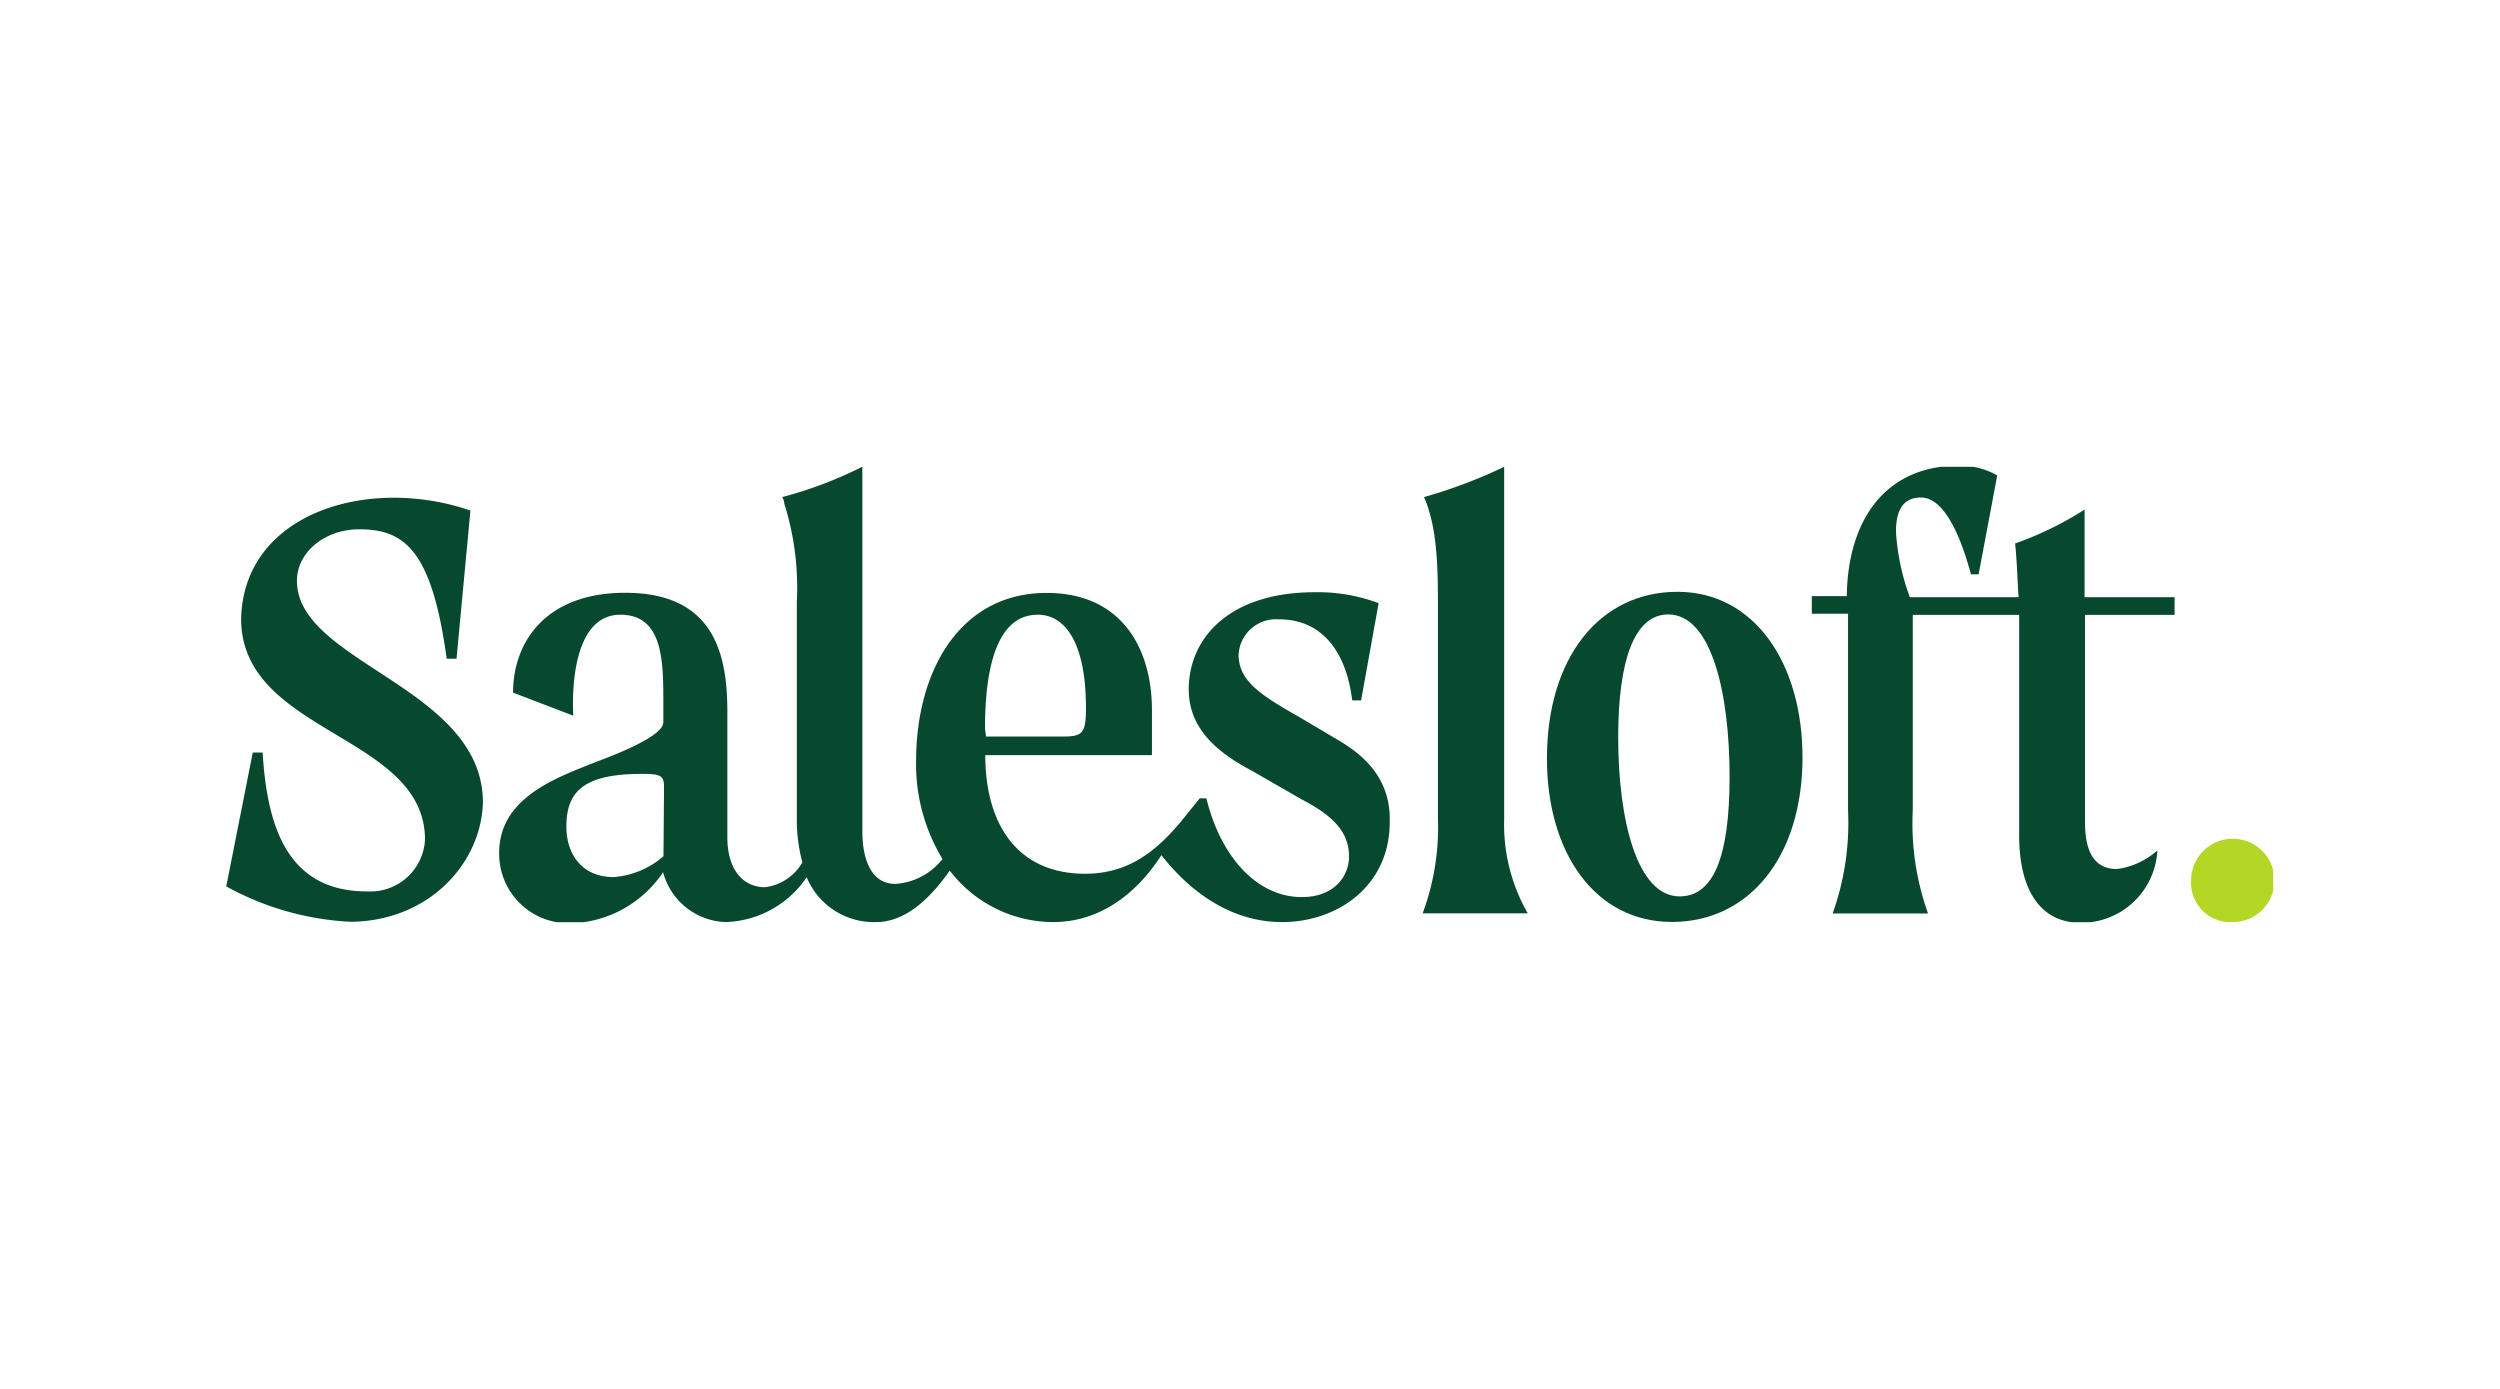 <svg xmlns="http://www.w3.org/2000/svg" xmlns:xlink="http://www.w3.org/1999/xlink" viewBox="0 0 180 100"><defs><style>.cls-1{fill:none;}.cls-2{clip-path:url(#clip-path);}.cls-3{fill:#06492e;}.cls-4{fill:#b4d625;}</style><clipPath id="clip-path"><rect class="cls-1" x="16.32" y="33.61" width="147.35" height="32.79"/></clipPath></defs><g id="Layer_2" data-name="Layer 2"><g class="cls-2"><path class="cls-3" d="M96.05,53.11l-2.53-1.5C90.68,50,89.18,49,89.18,47.12A2.69,2.69,0,0,1,92,44.59h.07c3.31,0,4.9,2.6,5.29,5.84H98l1.26-7a12.4,12.4,0,0,0-4.59-.79c-6.08,0-9.08,3.23-9.08,7,0,3.16,2.6,4.82,4.66,5.92l3.48,2c2.29,1.19,3.4,2.37,3.4,4.11,0,1.35-1,2.92-3.4,2.92-3.24,0-5.85-2.92-6.87-7.11h-.48L85,59.19c-1.74,2.06-3.72,3.72-6.87,3.72-4.91,0-7.19-3.6-7.19-8.54h12V51.14c0-4.5-2.21-8.45-7.58-8.45-6.29,0-9.4,5.69-9.4,12.09a13.16,13.16,0,0,0,1.9,7.07,4.68,4.68,0,0,1-3.41,1.79c-1.57,0-2.36-1.5-2.36-3.79V33.6l-.48.24a29.46,29.46,0,0,1-5.29,1.95,1,1,0,0,1,.15.47,20.17,20.17,0,0,1,.9,7.11V59a12,12,0,0,0,.4,3.09,3.6,3.6,0,0,1-2.7,1.79c-1.5,0-2.7-1.18-2.7-3.59v-9c0-3.95-.79-8.61-7.35-8.61-5.77,0-8.08,3.59-8.08,7.19l4.34,1.66s-.55-7.27,3.39-7.27c3.17,0,3.09,3.55,3.09,6.63V52c0,.71-1.66,1.67-4.82,2.85-2.77,1.11-7,2.53-7,6.56a5,5,0,0,0,4.86,5.06h.44a8.26,8.26,0,0,0,6.5-3.67,4.84,4.84,0,0,0,4.5,3.59,7.31,7.31,0,0,0,5.84-3.23,5.24,5.24,0,0,0,5,3.23c2.29,0,4.11-2,5.3-3.71a9.41,9.41,0,0,0,7.43,3.71c3.71,0,6.29-2.44,7.81-4.82,1,1.27,4,4.82,8.69,4.82,4,0,7.75-2.61,7.75-7.19C100.16,55.8,97.87,54.15,96.05,53.11ZM47.77,61.65a6.18,6.18,0,0,1-3.59,1.5c-2.29,0-3.4-1.66-3.4-3.64,0-2.6,1.34-3.79,5.45-3.79,1.43,0,1.58.16,1.58,1Zm23.15-9.17c0-5.39,1.27-8.22,3.8-8.22,2,0,3.47,2.06,3.47,6.72,0,1.8-.24,2.05-1.65,2.05H71Z"/><path class="cls-3" d="M108.3,59V33.61a36.18,36.18,0,0,1-5.77,2.18c.9,2.05,1,4.73,1,7.5V58.88a17.75,17.75,0,0,1-1.1,6.88H110A12.82,12.82,0,0,1,108.3,59Z"/><path class="cls-3" d="M120.78,42.61c-5.61,0-9.4,4.74-9.4,12,0,6.8,3.47,11.77,9,11.77s9.4-4.66,9.4-11.85C129.78,47.75,126.31,42.61,120.78,42.61Zm.15,21.93c-3.07,0-4.42-5.53-4.42-11.45,0-5.61,1.19-8.85,3.6-8.85,3.15,0,4.42,5.76,4.42,11.68S123.31,64.54,120.93,64.54Z"/><path class="cls-3" d="M150.09,44.27h6.48V43h-6.48V36.69a24.21,24.21,0,0,1-5,2.44c.16,1.66.16,2.7.25,3.87h-7.83a16.27,16.27,0,0,1-1-4.73c0-1.58.55-2.45,1.8-2.45s2.53,1.58,3.6,5.53h.55l1.34-7.12a5.52,5.52,0,0,0-2.69-.71c-5.76,0-8.09,4.43-8.14,9.4h-2.52v1.27h2.61V58.33a19.43,19.43,0,0,1-1.11,7.44h6.87a19.2,19.2,0,0,1-1.1-7.44V44.27h7.66V60.15c0,4.11,1.66,6.29,4.42,6.29a5.49,5.49,0,0,0,5.53-5.21,5.39,5.39,0,0,1-2.92,1.34c-2.29,0-2.29-2.53-2.29-3.6V44.27Z"/><path class="cls-3" d="M21.38,41.82c0-2.06,2-3.71,4.49-3.71,3.25,0,5.23,1.5,6.29,9.32h.71l1-10.67c-7.34-2.53-16.36.16-16.51,7.83.05,8.27,13.24,8.27,13.24,15.87a3.94,3.94,0,0,1-4.19,3.72c-5.85,0-7.19-4.9-7.5-10h-.71l-1.91,9.64a20.57,20.57,0,0,0,9,2.55c5.61-.08,9.32-4.19,9.48-8.54C34.82,49.48,21.38,47.75,21.38,41.82Z"/><path class="cls-4" d="M157.76,63.39a3,3,0,1,1,3,3,2.83,2.83,0,0,1-3-2.67A1.31,1.31,0,0,1,157.76,63.39Z"/></g></g></svg>